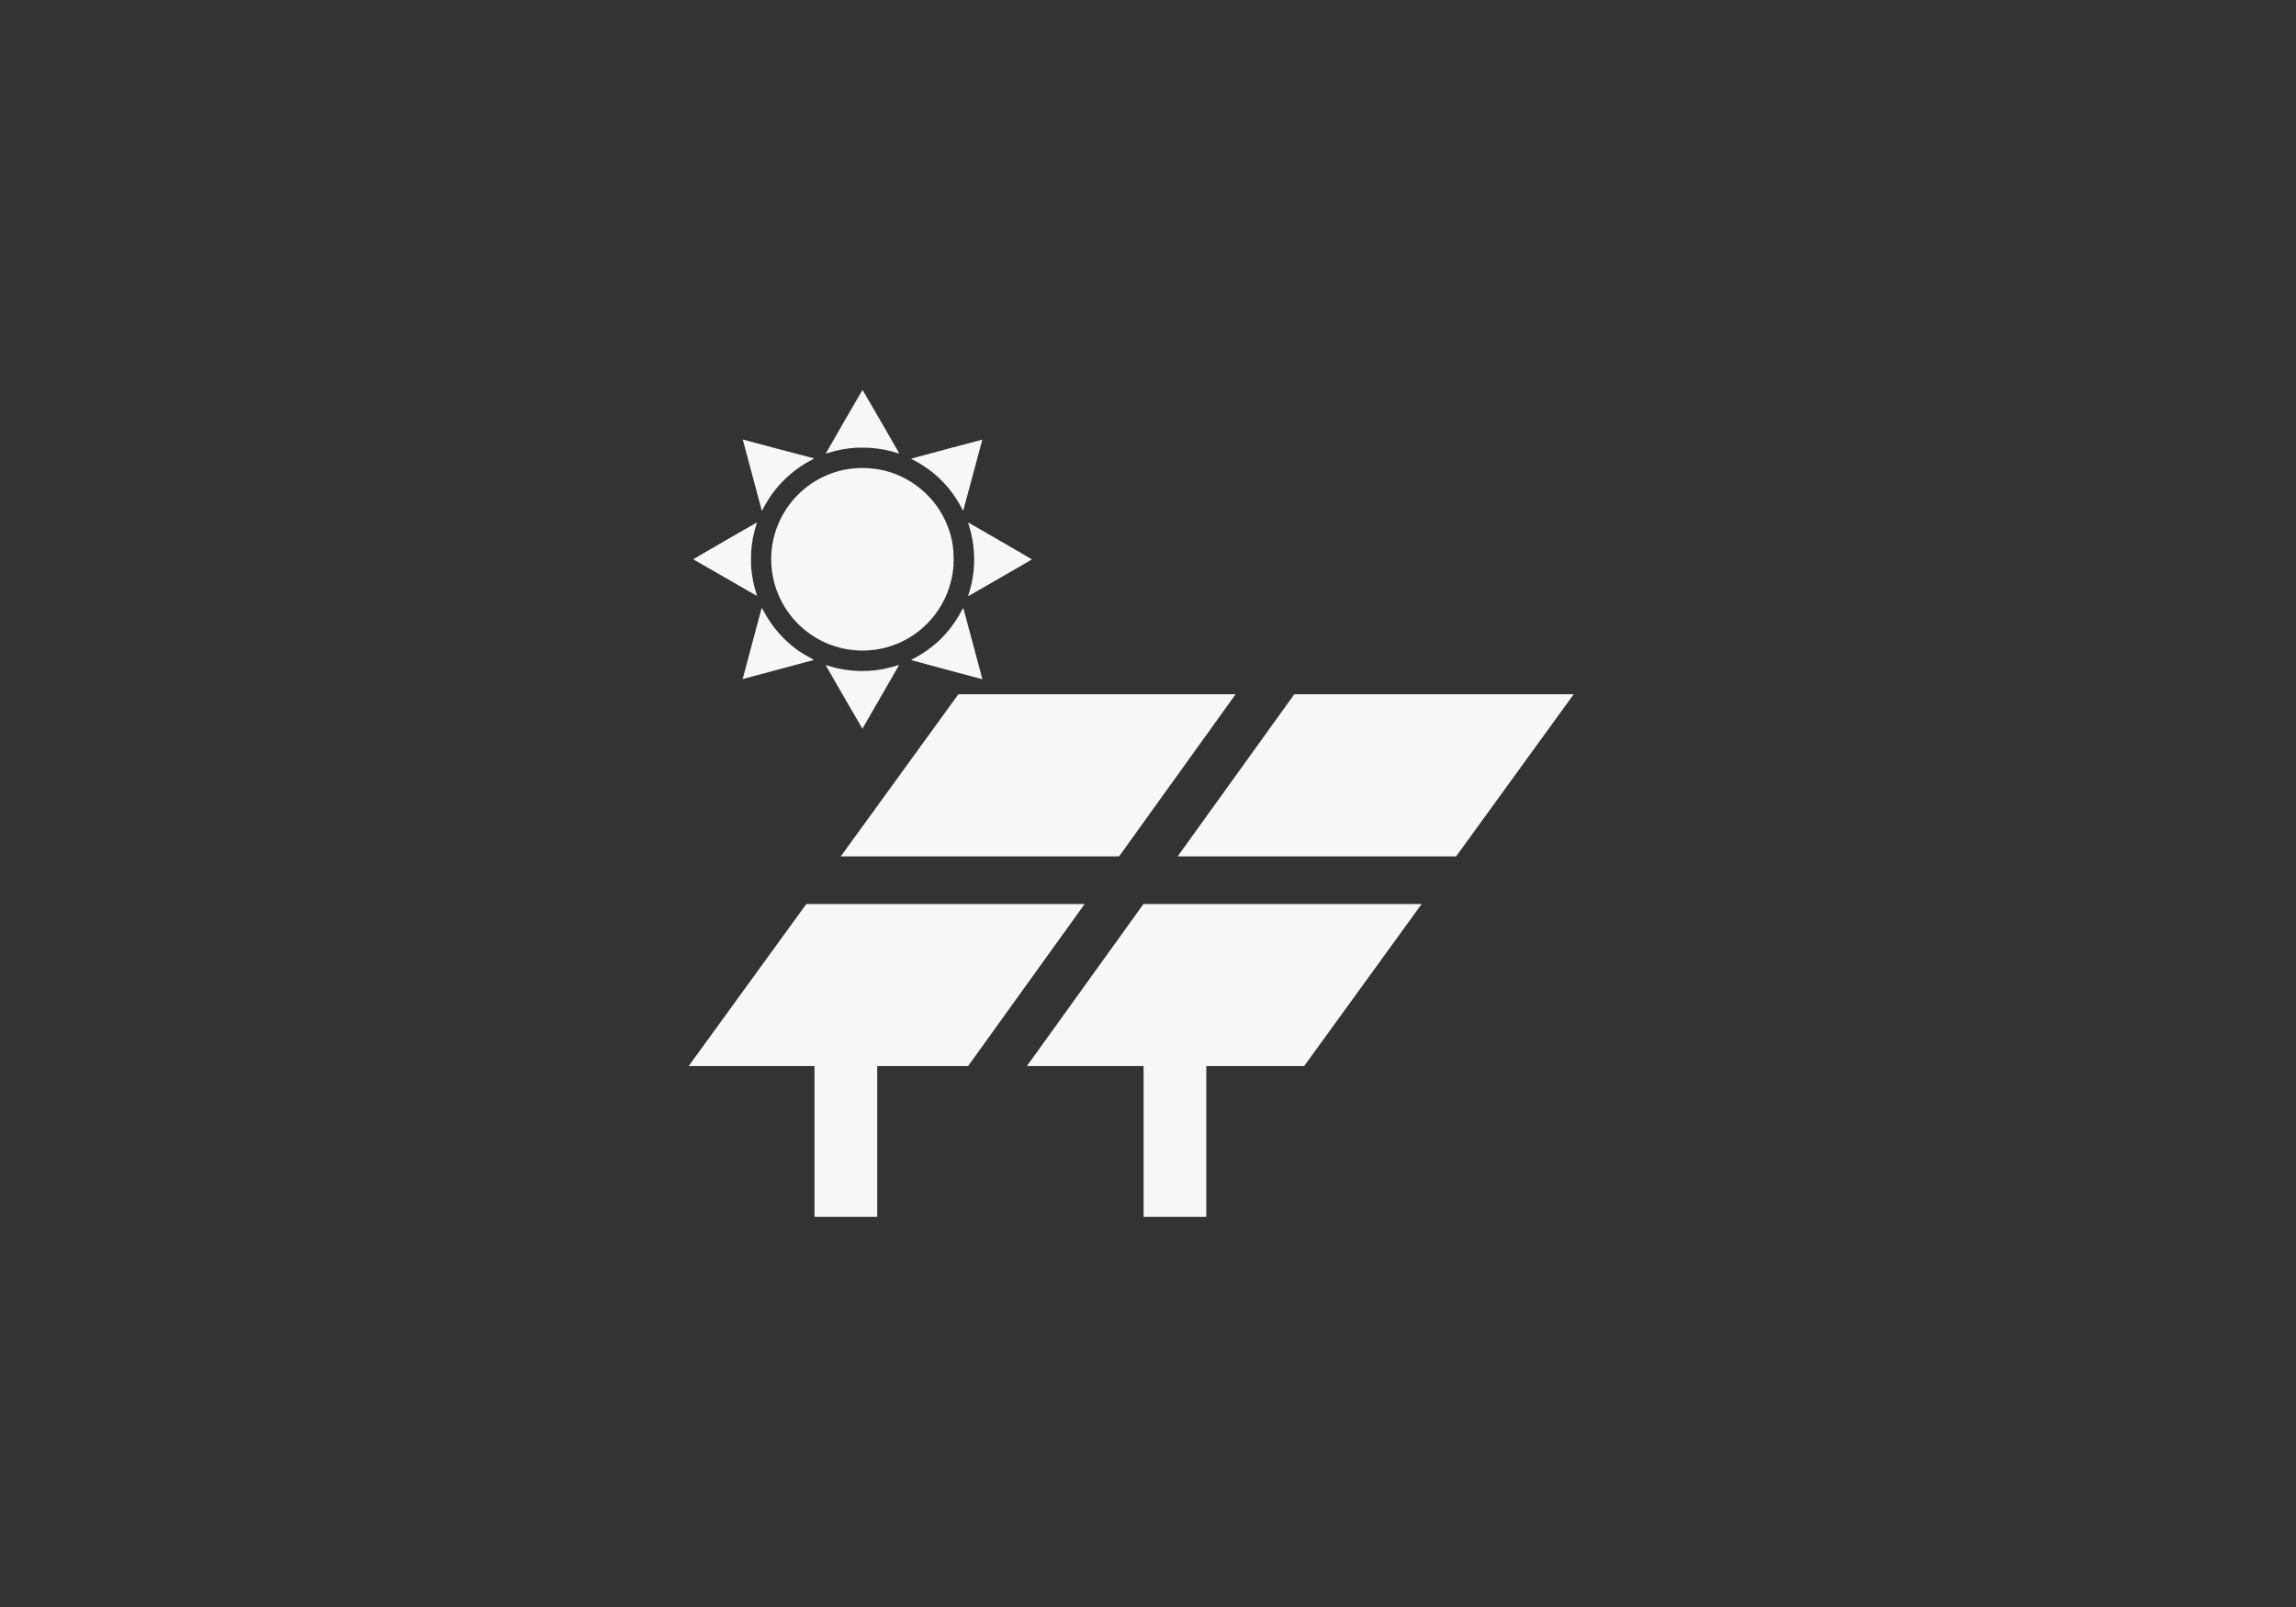 <?xml version="1.0" encoding="UTF-8" standalone="no"?>
<!-- Created with Inkscape (http://www.inkscape.org/) -->

<svg
   width="200"
   height="140"
   viewBox="0 0 52.917 37.042"
   version="1.1"
   id="svg1"
   xml:space="preserve"
   sodipodi:docname="cat_50.svg"
   inkscape:export-filename="top_cat_65.svg"
   inkscape:export-xdpi="96"
   inkscape:export-ydpi="96"
   inkscape:version="1.3 (0e150ed6c4, 2023-07-21)"
   xmlns:inkscape="http://www.inkscape.org/namespaces/inkscape"
   xmlns:sodipodi="http://sodipodi.sourceforge.net/DTD/sodipodi-0.dtd"
   xmlns="http://www.w3.org/2000/svg"
   xmlns:svg="http://www.w3.org/2000/svg"><rect x="0" y="0" width="52.917" height="37.042" fill="#333333" stroke="none"/><sodipodi:namedview
     id="namedview1"
     pagecolor="#ffffff"
     bordercolor="#000000"
     borderopacity="0.25"
     inkscape:showpageshadow="2"
     inkscape:pageopacity="0.0"
     inkscape:pagecheckerboard="0"
     inkscape:deskcolor="#d1d1d1"
     inkscape:document-units="mm"
     inkscape:zoom="2.0485264"
     inkscape:cx="34.414982"
     inkscape:cy="8.0545703"
     inkscape:window-width="1920"
     inkscape:window-height="1009"
     inkscape:window-x="-8"
     inkscape:window-y="-8"
     inkscape:window-maximized="1"
     inkscape:current-layer="layer1" /><defs
     id="defs1" /><g
     id="layer2"
     inkscape:label="Layer 2"
     transform="matrix(3.102,0,0,3.102,-4.738,-7.616)"
     style="fill:#f7f7f7;fill-opacity:1"><path
       id="rect4"
       style="display:inline;fill:#f7f7f7;fill-opacity:1;stroke-width:0.243"
       d="m 7.971,5.206 c -0.001,-0.002 -0.008,0.009 -0.138,0.234 -0.075,0.13 -0.136,0.237 -0.136,0.237 -7.09e-4,0.002 0.006,2.027e-4 0.018,-0.004 0.067,-0.022 0.137,-0.035 0.21,-0.039 0.025,-0.001 0.09,-4.297e-4 0.113,0.002 0.067,0.006 0.129,0.018 0.188,0.037 0.007,0.002 0.014,0.004 0.015,0.004 0.003,-2.821e-4 0.001,-0.003 -0.133,-0.235 C 8.033,5.313 7.972,5.207 7.971,5.206 Z M 7.08,5.573 c -1.446e-4,1.437e-4 0.14,0.523 0.141,0.527 5.8e-4,0.002 8.138e-4,0.002 0.003,0 0.001,-9.11e-4 0.005,-0.008 0.009,-0.016 0.02,-0.039 0.05,-0.087 0.078,-0.124 0.076,-0.098 0.175,-0.182 0.281,-0.235 0.008,-0.004 0.015,-0.008 0.016,-0.009 0.002,-0.002 0.002,-0.002 0,-0.003 C 7.603,5.713 7.08,5.573 7.08,5.573 Z m 1.78,0.001 c -1.532e-4,-3.76e-4 -0.119,0.031 -0.264,0.07 -0.145,0.039 -0.263,0.071 -0.264,0.071 -2e-4,2e-5 1.306e-4,5.503e-4 0.001,0.002 9.03e-4,0.001 0.009,0.006 0.018,0.01 0.152,0.079 0.274,0.2 0.353,0.352 0.005,0.01 0.011,0.02 0.012,0.021 10e-4,0.001 0.002,0.002 0.002,0.002 C 8.719,6.1 8.86,5.574 8.86,5.574 Z M 7.952,5.785 c -0.083,0.002 -0.166,0.019 -0.242,0.051 -0.166,0.069 -0.298,0.201 -0.367,0.367 -0.068,0.162 -0.069,0.349 -0.003,0.512 0.069,0.172 0.206,0.309 0.378,0.378 0.073,0.029 0.15,0.045 0.227,0.048 0.05,0.002 0.092,-0.002 0.138,-0.009 0.227,-0.038 0.419,-0.19 0.51,-0.403 0.029,-0.069 0.048,-0.145 0.053,-0.222 0.001,-0.02 0.001,-0.069 0,-0.087 C 8.642,6.345 8.627,6.278 8.6,6.211 8.515,5.998 8.326,5.841 8.101,5.797 8.052,5.788 8.002,5.784 7.952,5.785 Z M 7.184,6.19 C 7.184,6.19 7.077,6.251 6.947,6.326 6.723,6.456 6.711,6.463 6.713,6.464 c 0.001,7.542e-4 0.108,0.062 0.237,0.136 0.232,0.134 0.235,0.136 0.235,0.133 1.5e-4,-0.001 -0.002,-0.009 -0.004,-0.016 -0.019,-0.059 -0.032,-0.121 -0.038,-0.188 -0.002,-0.022 -0.002,-0.088 -0.001,-0.113 0.004,-0.072 0.017,-0.143 0.039,-0.21 0.004,-0.012 0.005,-0.019 0.004,-0.018 z m 1.572,0 -5.168e-4,0.003 c -1.8e-4,0.002 0.002,0.009 0.005,0.019 0.039,0.121 0.049,0.261 0.028,0.388 -0.007,0.04 -0.019,0.09 -0.03,0.122 -0.002,0.004 -0.003,0.009 -0.003,0.011 v 0.004 l 0.018,-0.01 c 0.01,-0.006 0.116,-0.067 0.236,-0.136 0.12,-0.069 0.219,-0.126 0.219,-0.127 C 9.228,6.463 9.122,6.401 8.992,6.326 Z m -0.038,0.636 -0.002,0.002 c -0.001,0.001 -0.005,0.007 -0.008,0.013 C 8.679,6.899 8.636,6.962 8.589,7.015 8.574,7.033 8.54,7.067 8.523,7.082 8.469,7.129 8.406,7.172 8.347,7.202 c -0.006,0.003 -0.012,0.006 -0.013,0.008 l -0.002,0.003 0.009,0.002 c 0.005,0.001 0.123,0.033 0.263,0.071 0.14,0.037 0.254,0.068 0.255,0.068 8.779e-4,5e-5 0.001,-2.571e-4 0.001,-0.002 -9.019e-4,-0.004 -0.139,-0.518 -0.14,-0.522 z m -1.497,5.167e-4 c -5.483e-4,-3.124e-4 -8.109e-4,-1.232e-4 -0.001,5.168e-4 -2.42e-4,6.97e-4 -0.031,0.116 -0.069,0.257 -0.038,0.141 -0.069,0.26 -0.07,0.263 l -0.002,0.006 0.003,-5.167e-4 c 0.001,-2.75e-4 0.12,-0.032 0.264,-0.071 0.144,-0.039 0.262,-0.07 0.262,-0.07 0.003,0 -0.006,-0.005 -0.022,-0.014 C 7.554,7.181 7.524,7.163 7.497,7.145 7.385,7.067 7.296,6.964 7.233,6.844 7.227,6.832 7.224,6.827 7.222,6.826 Z m 0.478,0.423 -0.003,5.168e-4 0.136,0.236 c 0.075,0.13 0.137,0.236 0.137,0.236 3.013e-4,-1.2e-5 0.061,-0.106 0.136,-0.236 l 0.136,-0.236 -0.003,-5.168e-4 c -0.002,-1.7e-4 -0.008,0.002 -0.016,0.004 -0.081,0.026 -0.168,0.04 -0.255,0.04 -0.085,-3.1e-5 -0.173,-0.014 -0.251,-0.039 -0.01,-0.003 -0.017,-0.005 -0.019,-0.005 z M 8.682,7.466 7.808,8.671 H 9.876 L 10.742,7.466 Z m 2.496,0 -0.867,1.205 h 2.069 L 13.254,7.466 Z M 7.552,9.025 6.678,10.229 h 0.935 v 1.12 h 0.466 v -1.12 h 0.675 l 0.866,-1.204 z m 2.505,0 -0.866,1.204 h 0.867 v 1.12 h 0.466 v -1.12 h 0.727 l 0.873,-1.204 z"
       transform="translate(-0.034,0.148)"
       inkscape:label="ソーラー" /></g></svg>
